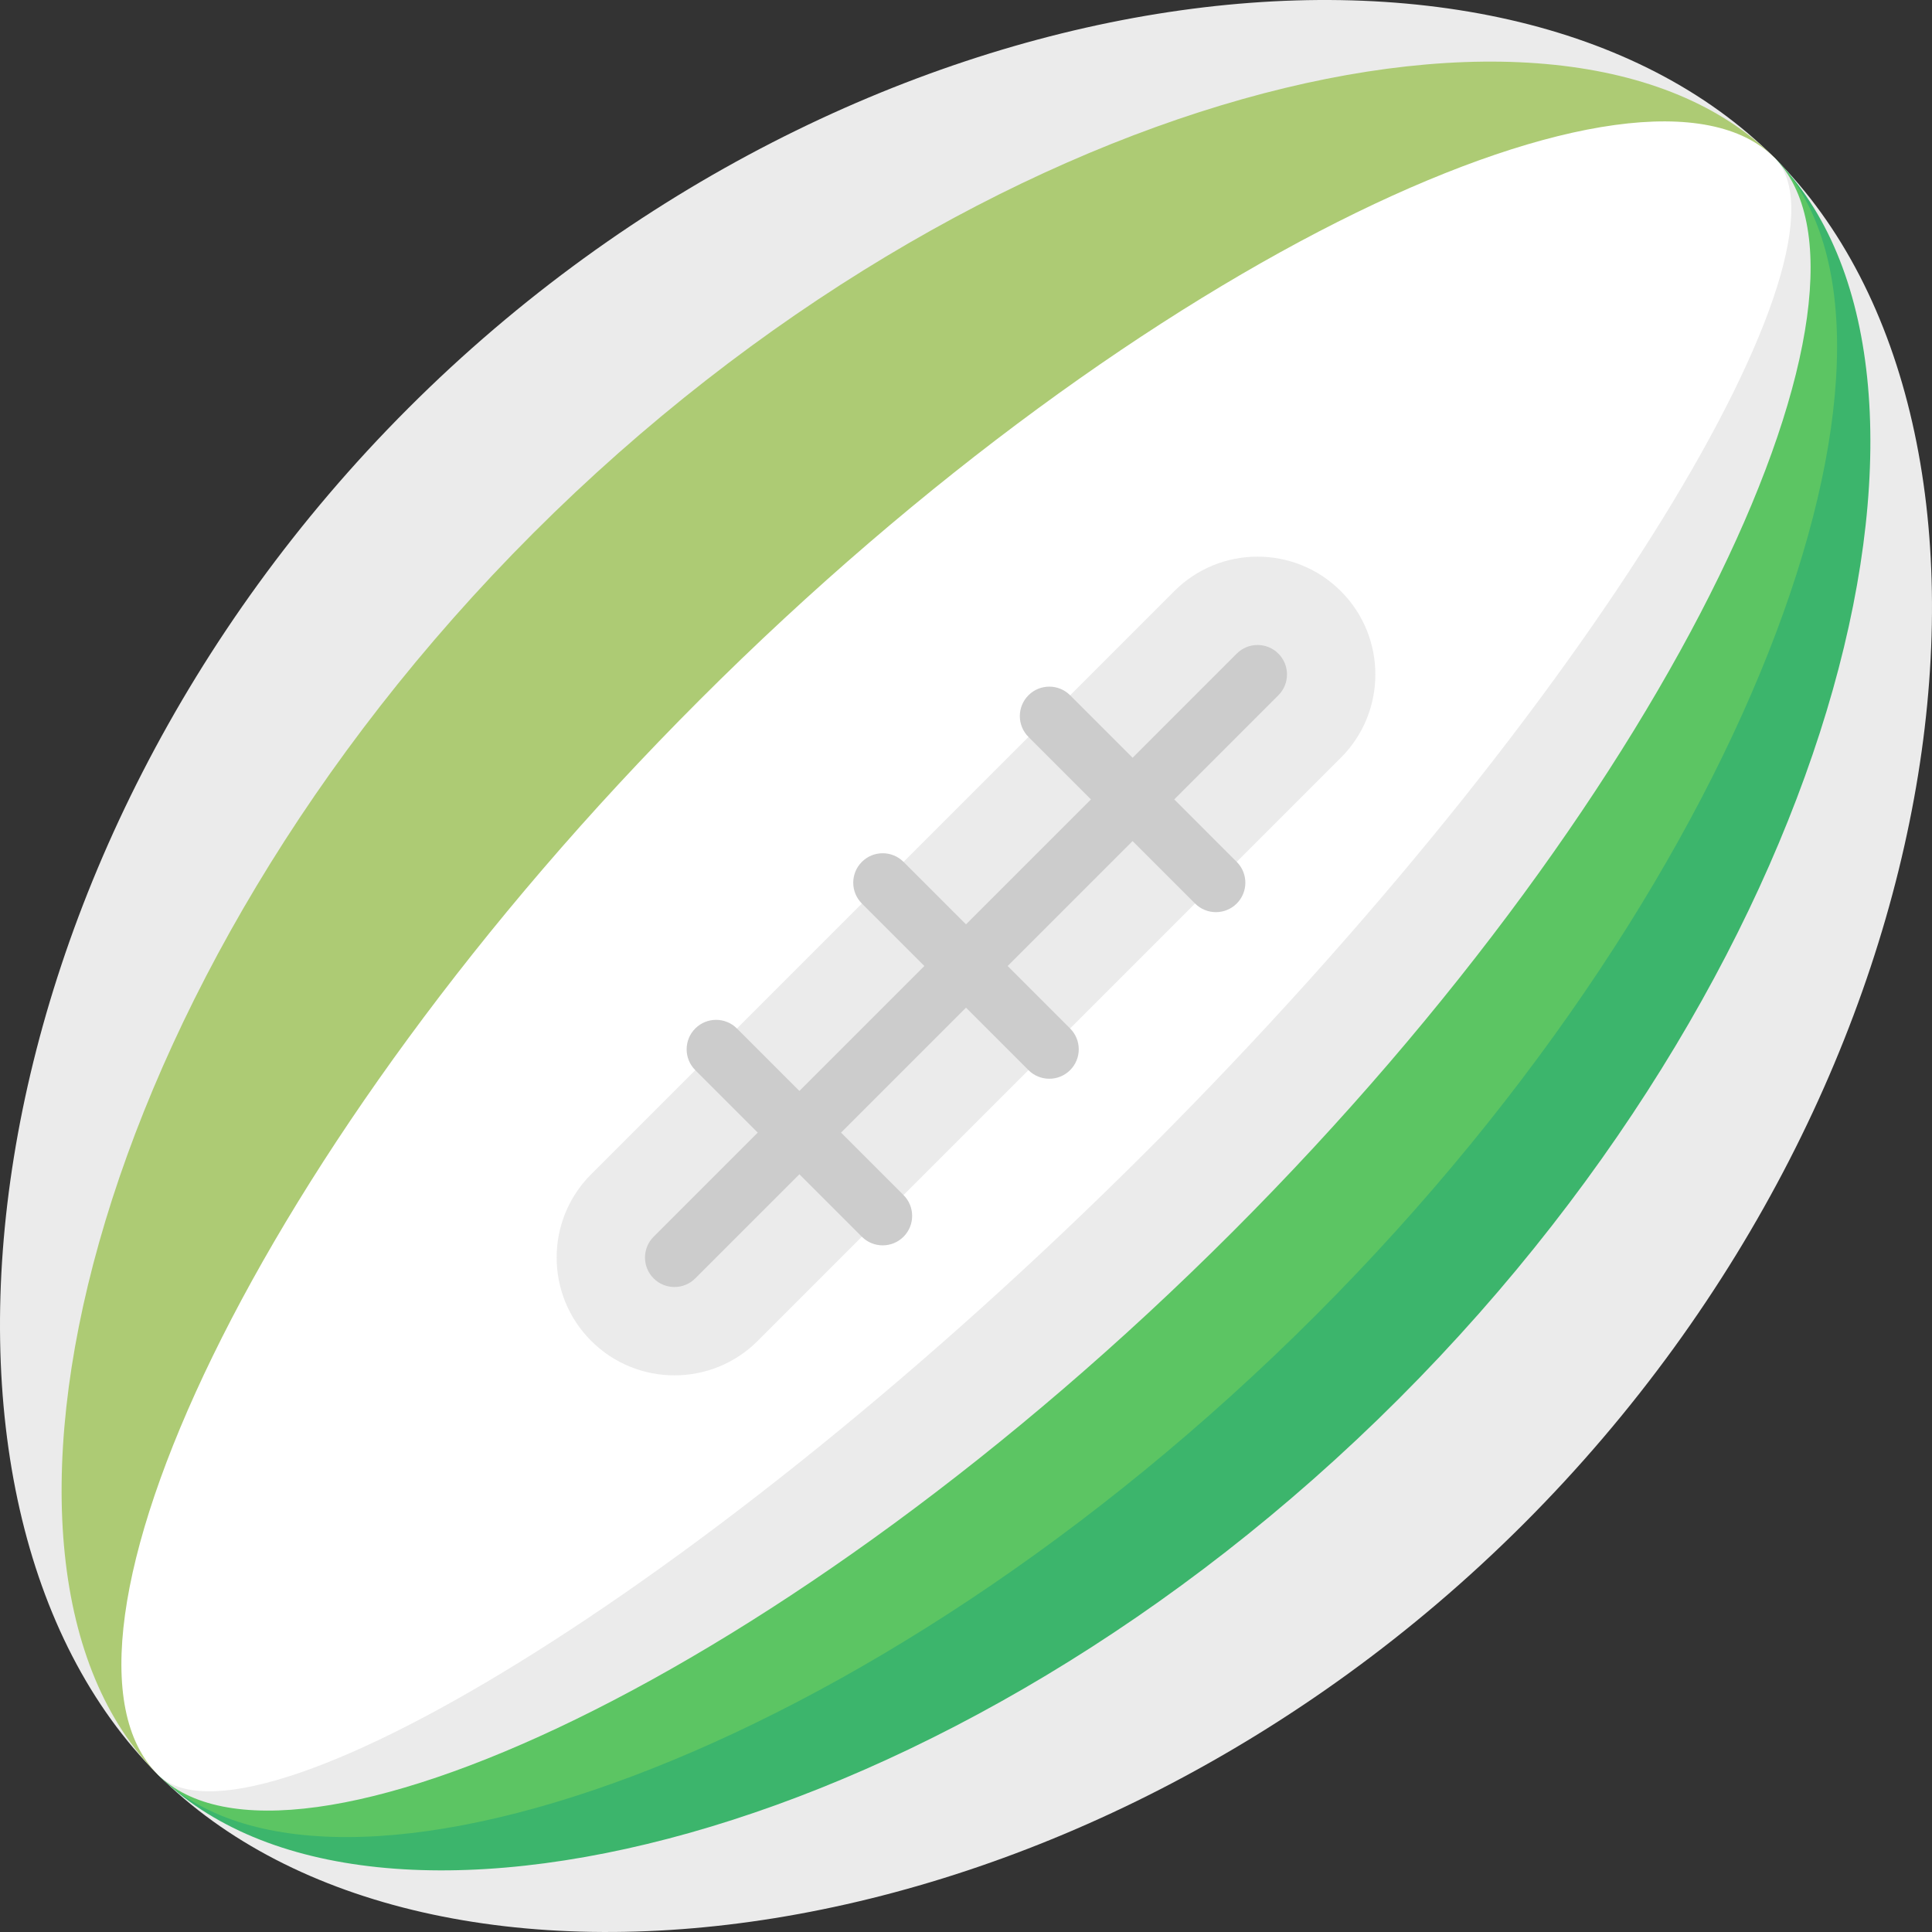 <svg width="512" height="512" viewBox="0 0 512 512" fill="none" xmlns="http://www.w3.org/2000/svg">
<rect x="0" y="0" width="512" height="512" fill="#333333" stroke="none"/>
<g clip-path="url(#clip0_360_17044)">
<path d="M470.219 41.781L41.781 470.219C113.605 542.043 285.502 522.122 403.812 403.811C522.122 285.502 542.043 113.604 470.219 41.781Z" fill="#EBEBEB"/>
<path d="M108.188 108.188C-10.122 226.498 -30.043 398.395 41.781 470.219L470.219 41.781C398.395 -30.043 226.498 -10.122 108.188 108.188Z" fill="#EBEBEB"/>
<path d="M141.301 141.302C22.992 259.613 -13.953 414.487 41.781 470.22L470.219 41.782C414.486 -13.952 259.612 22.993 141.301 141.302Z" fill="#ADCB74"/>
<path d="M470.219 41.779L41.781 470.218C97.514 525.951 252.389 489.007 370.699 370.697C489.008 252.387 525.953 97.513 470.219 41.779Z" fill="#3CB56C"/>
<path d="M348.622 348.622C466.933 230.313 515.226 86.787 470.219 41.781L41.781 470.219C86.787 515.226 230.313 466.933 348.622 348.622Z" fill="#5CC563"/>
<path d="M470.219 41.781L41.781 470.219C76.061 504.499 208.237 444.857 326.548 326.547C444.857 208.237 504.499 76.06 470.219 41.781Z" fill="#EBEBEB"/>
<path d="M304.471 304.472C422.781 186.162 493.772 65.334 470.219 41.782C435.94 7.502 303.762 67.143 185.452 185.454C67.142 303.763 7.501 435.941 41.781 470.22C65.333 493.773 186.161 422.782 304.471 304.472Z" fill="white"/>
<path d="M156.661 355.339C144.469 343.146 144.469 323.379 156.661 311.188L311.189 156.66C323.381 144.468 343.148 144.468 355.34 156.66C367.532 168.852 367.532 188.619 355.34 200.81L200.811 355.339C188.619 367.531 168.852 367.531 156.661 355.339Z" fill="#EBEBEB"/>
<path d="M272.556 283.594C275.604 286.642 280.545 286.642 283.594 283.594C286.643 280.546 286.643 275.605 283.594 272.556L267.037 256.001L300.15 222.887L316.707 239.444C319.755 242.492 324.696 242.492 327.745 239.444C330.793 236.396 330.793 231.455 327.745 228.406L311.188 211.849L338.782 184.254C341.83 181.206 341.83 176.265 338.782 173.216C335.734 170.168 330.793 170.168 327.744 173.216L300.149 200.81L283.592 184.253C280.544 181.205 275.603 181.205 272.554 184.253C269.506 187.301 269.506 192.243 272.554 195.291L289.111 211.848L256 244.962L239.443 228.406C236.395 225.358 231.454 225.358 228.405 228.406C225.356 231.454 225.357 236.396 228.405 239.444L244.961 256.001L211.848 289.114L195.291 272.557C192.243 269.509 187.302 269.509 184.253 272.557C181.205 275.605 181.205 280.547 184.253 283.595L200.81 300.152L173.215 327.747C170.167 330.795 170.167 335.737 173.215 338.785C176.263 341.833 181.204 341.833 184.253 338.785L211.848 311.19L228.405 327.747C231.453 330.795 236.394 330.795 239.443 327.747C242.491 324.699 242.491 319.758 239.443 316.709L222.886 300.152L256 267.039L272.556 283.594Z" fill="#CCCCCC"/>
</g>
<defs>
<clipPath id="clip0_360_17044">
<rect width="512" height="512" fill="white"/>
</clipPath>
</defs>
</svg>
